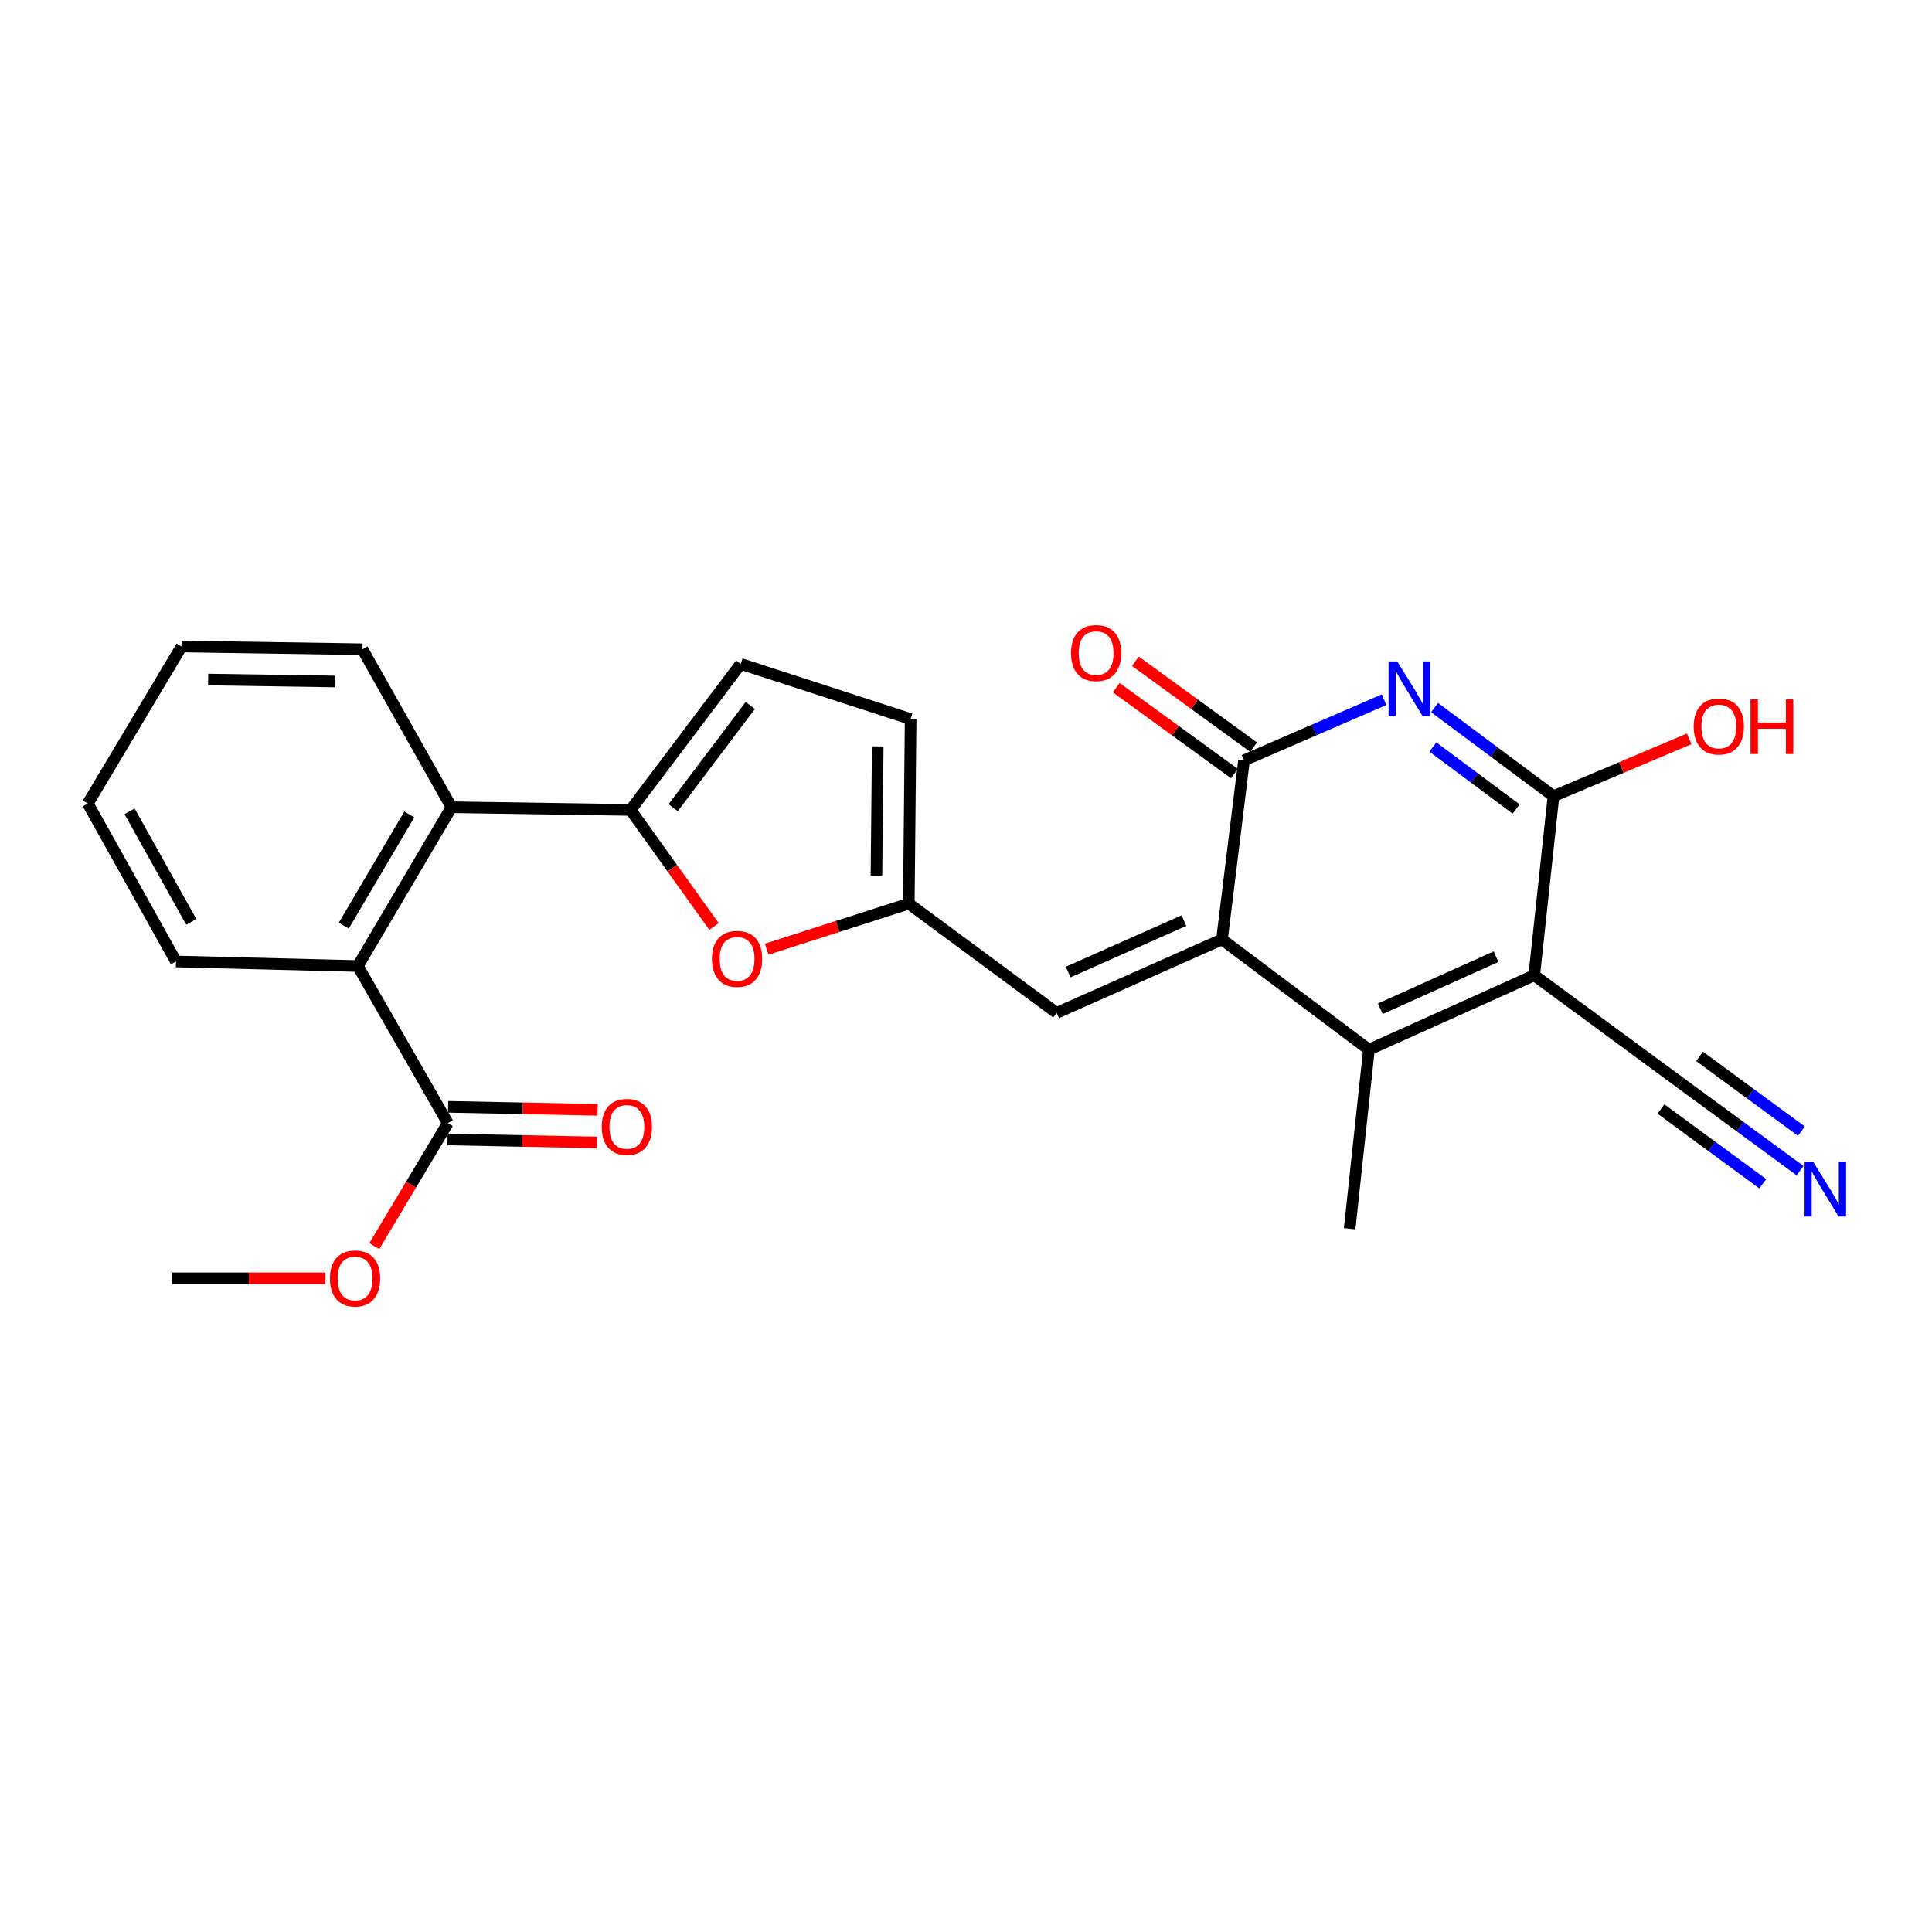 <?xml version='1.0' encoding='iso-8859-1'?>
<svg version='1.1' baseProfile='full'
              xmlns='http://www.w3.org/2000/svg'
                      xmlns:rdkit='http://www.rdkit.org/xml'
                      xmlns:xlink='http://www.w3.org/1999/xlink'
                  xml:space='preserve'
width='1000px' height='1000px' viewBox='0 0 1000 1000'>
<!-- END OF HEADER -->
<rect style='opacity:1.0;fill:#FFFFFF;stroke:none' width='1000' height='1000' x='0' y='0'> </rect>
<path class='bond-2' d='M 794.113,504.802 L 708.557,543.3' style='fill:none;fill-rule:evenodd;stroke:#000000;stroke-width:6px;stroke-linecap:butt;stroke-linejoin:miter;stroke-opacity:1' />
<path class='bond-2' d='M 774.347,495.171 L 714.458,522.12' style='fill:none;fill-rule:evenodd;stroke:#000000;stroke-width:6px;stroke-linecap:butt;stroke-linejoin:miter;stroke-opacity:1' />
<path class='bond-3' d='M 794.113,504.802 L 804.08,412.095' style='fill:none;fill-rule:evenodd;stroke:#000000;stroke-width:6px;stroke-linecap:butt;stroke-linejoin:miter;stroke-opacity:1' />
<path class='bond-10' d='M 794.113,504.802 L 869.692,560.4' style='fill:none;fill-rule:evenodd;stroke:#000000;stroke-width:6px;stroke-linecap:butt;stroke-linejoin:miter;stroke-opacity:1' />
<path class='bond-0' d='M 742.534,366.234 L 773.307,389.164' style='fill:none;fill-rule:evenodd;stroke:#0000FF;stroke-width:6px;stroke-linecap:butt;stroke-linejoin:miter;stroke-opacity:1' />
<path class='bond-0' d='M 773.307,389.164 L 804.08,412.095' style='fill:none;fill-rule:evenodd;stroke:#000000;stroke-width:6px;stroke-linecap:butt;stroke-linejoin:miter;stroke-opacity:1' />
<path class='bond-0' d='M 741.672,386.659 L 763.213,402.711' style='fill:none;fill-rule:evenodd;stroke:#0000FF;stroke-width:6px;stroke-linecap:butt;stroke-linejoin:miter;stroke-opacity:1' />
<path class='bond-0' d='M 763.213,402.711 L 784.754,418.762' style='fill:none;fill-rule:evenodd;stroke:#000000;stroke-width:6px;stroke-linecap:butt;stroke-linejoin:miter;stroke-opacity:1' />
<path class='bond-4' d='M 716.396,362.159 L 680.149,377.859' style='fill:none;fill-rule:evenodd;stroke:#0000FF;stroke-width:6px;stroke-linecap:butt;stroke-linejoin:miter;stroke-opacity:1' />
<path class='bond-4' d='M 680.149,377.859 L 643.902,393.559' style='fill:none;fill-rule:evenodd;stroke:#000000;stroke-width:6px;stroke-linecap:butt;stroke-linejoin:miter;stroke-opacity:1' />
<path class='bond-1' d='M 632.49,486.248 L 708.557,543.3' style='fill:none;fill-rule:evenodd;stroke:#000000;stroke-width:6px;stroke-linecap:butt;stroke-linejoin:miter;stroke-opacity:1' />
<path class='bond-7' d='M 632.49,486.248 L 546.925,524.258' style='fill:none;fill-rule:evenodd;stroke:#000000;stroke-width:6px;stroke-linecap:butt;stroke-linejoin:miter;stroke-opacity:1' />
<path class='bond-7' d='M 612.797,476.511 L 552.902,503.118' style='fill:none;fill-rule:evenodd;stroke:#000000;stroke-width:6px;stroke-linecap:butt;stroke-linejoin:miter;stroke-opacity:1' />
<path class='bond-26' d='M 632.49,486.248 L 643.902,393.559' style='fill:none;fill-rule:evenodd;stroke:#000000;stroke-width:6px;stroke-linecap:butt;stroke-linejoin:miter;stroke-opacity:1' />
<path class='bond-19' d='M 708.557,543.3 L 698.581,635.989' style='fill:none;fill-rule:evenodd;stroke:#000000;stroke-width:6px;stroke-linecap:butt;stroke-linejoin:miter;stroke-opacity:1' />
<path class='bond-18' d='M 804.08,412.095 L 839.206,397.26' style='fill:none;fill-rule:evenodd;stroke:#000000;stroke-width:6px;stroke-linecap:butt;stroke-linejoin:miter;stroke-opacity:1' />
<path class='bond-18' d='M 839.206,397.26 L 874.332,382.424' style='fill:none;fill-rule:evenodd;stroke:#FF0000;stroke-width:6px;stroke-linecap:butt;stroke-linejoin:miter;stroke-opacity:1' />
<path class='bond-16' d='M 648.867,386.726 L 618.277,364.5' style='fill:none;fill-rule:evenodd;stroke:#000000;stroke-width:6px;stroke-linecap:butt;stroke-linejoin:miter;stroke-opacity:1' />
<path class='bond-16' d='M 618.277,364.5 L 587.687,342.274' style='fill:none;fill-rule:evenodd;stroke:#FF0000;stroke-width:6px;stroke-linecap:butt;stroke-linejoin:miter;stroke-opacity:1' />
<path class='bond-16' d='M 638.937,400.393 L 608.347,378.167' style='fill:none;fill-rule:evenodd;stroke:#000000;stroke-width:6px;stroke-linecap:butt;stroke-linejoin:miter;stroke-opacity:1' />
<path class='bond-16' d='M 608.347,378.167 L 577.757,355.94' style='fill:none;fill-rule:evenodd;stroke:#FF0000;stroke-width:6px;stroke-linecap:butt;stroke-linejoin:miter;stroke-opacity:1' />
<path class='bond-5' d='M 326.382,419.237 L 347.972,449.387' style='fill:none;fill-rule:evenodd;stroke:#000000;stroke-width:6px;stroke-linecap:butt;stroke-linejoin:miter;stroke-opacity:1' />
<path class='bond-5' d='M 347.972,449.387 L 369.561,479.537' style='fill:none;fill-rule:evenodd;stroke:#FF0000;stroke-width:6px;stroke-linecap:butt;stroke-linejoin:miter;stroke-opacity:1' />
<path class='bond-9' d='M 326.382,419.237 L 233.684,417.82' style='fill:none;fill-rule:evenodd;stroke:#000000;stroke-width:6px;stroke-linecap:butt;stroke-linejoin:miter;stroke-opacity:1' />
<path class='bond-27' d='M 326.382,419.237 L 383.416,343.649' style='fill:none;fill-rule:evenodd;stroke:#000000;stroke-width:6px;stroke-linecap:butt;stroke-linejoin:miter;stroke-opacity:1' />
<path class='bond-27' d='M 348.422,418.074 L 388.346,365.162' style='fill:none;fill-rule:evenodd;stroke:#000000;stroke-width:6px;stroke-linecap:butt;stroke-linejoin:miter;stroke-opacity:1' />
<path class='bond-6' d='M 396.844,491.306 L 433.621,479.509' style='fill:none;fill-rule:evenodd;stroke:#FF0000;stroke-width:6px;stroke-linecap:butt;stroke-linejoin:miter;stroke-opacity:1' />
<path class='bond-6' d='M 433.621,479.509 L 470.398,467.712' style='fill:none;fill-rule:evenodd;stroke:#000000;stroke-width:6px;stroke-linecap:butt;stroke-linejoin:miter;stroke-opacity:1' />
<path class='bond-8' d='M 546.925,524.258 L 470.398,467.712' style='fill:none;fill-rule:evenodd;stroke:#000000;stroke-width:6px;stroke-linecap:butt;stroke-linejoin:miter;stroke-opacity:1' />
<path class='bond-15' d='M 470.398,467.712 L 471.346,372.18' style='fill:none;fill-rule:evenodd;stroke:#000000;stroke-width:6px;stroke-linecap:butt;stroke-linejoin:miter;stroke-opacity:1' />
<path class='bond-15' d='M 453.648,453.215 L 454.311,386.342' style='fill:none;fill-rule:evenodd;stroke:#000000;stroke-width:6px;stroke-linecap:butt;stroke-linejoin:miter;stroke-opacity:1' />
<path class='bond-11' d='M 233.684,417.82 L 185.219,500.025' style='fill:none;fill-rule:evenodd;stroke:#000000;stroke-width:6px;stroke-linecap:butt;stroke-linejoin:miter;stroke-opacity:1' />
<path class='bond-11' d='M 211.862,421.571 L 177.936,479.115' style='fill:none;fill-rule:evenodd;stroke:#000000;stroke-width:6px;stroke-linecap:butt;stroke-linejoin:miter;stroke-opacity:1' />
<path class='bond-21' d='M 233.684,417.82 L 187.594,336.047' style='fill:none;fill-rule:evenodd;stroke:#000000;stroke-width:6px;stroke-linecap:butt;stroke-linejoin:miter;stroke-opacity:1' />
<path class='bond-14' d='M 869.692,560.4 L 900.703,583.167' style='fill:none;fill-rule:evenodd;stroke:#000000;stroke-width:6px;stroke-linecap:butt;stroke-linejoin:miter;stroke-opacity:1' />
<path class='bond-14' d='M 900.703,583.167 L 931.714,605.934' style='fill:none;fill-rule:evenodd;stroke:#0000FF;stroke-width:6px;stroke-linecap:butt;stroke-linejoin:miter;stroke-opacity:1' />
<path class='bond-14' d='M 859.694,574.018 L 886.054,593.37' style='fill:none;fill-rule:evenodd;stroke:#000000;stroke-width:6px;stroke-linecap:butt;stroke-linejoin:miter;stroke-opacity:1' />
<path class='bond-14' d='M 886.054,593.37 L 912.413,612.722' style='fill:none;fill-rule:evenodd;stroke:#0000FF;stroke-width:6px;stroke-linecap:butt;stroke-linejoin:miter;stroke-opacity:1' />
<path class='bond-14' d='M 879.689,546.783 L 906.049,566.135' style='fill:none;fill-rule:evenodd;stroke:#000000;stroke-width:6px;stroke-linecap:butt;stroke-linejoin:miter;stroke-opacity:1' />
<path class='bond-14' d='M 906.049,566.135 L 932.408,585.487' style='fill:none;fill-rule:evenodd;stroke:#0000FF;stroke-width:6px;stroke-linecap:butt;stroke-linejoin:miter;stroke-opacity:1' />
<path class='bond-13' d='M 185.219,500.025 L 231.789,581.329' style='fill:none;fill-rule:evenodd;stroke:#000000;stroke-width:6px;stroke-linecap:butt;stroke-linejoin:miter;stroke-opacity:1' />
<path class='bond-22' d='M 185.219,500.025 L 91.095,497.66' style='fill:none;fill-rule:evenodd;stroke:#000000;stroke-width:6px;stroke-linecap:butt;stroke-linejoin:miter;stroke-opacity:1' />
<path class='bond-12' d='M 383.416,343.649 L 471.346,372.18' style='fill:none;fill-rule:evenodd;stroke:#000000;stroke-width:6px;stroke-linecap:butt;stroke-linejoin:miter;stroke-opacity:1' />
<path class='bond-17' d='M 231.617,589.774 L 270.298,590.558' style='fill:none;fill-rule:evenodd;stroke:#000000;stroke-width:6px;stroke-linecap:butt;stroke-linejoin:miter;stroke-opacity:1' />
<path class='bond-17' d='M 270.298,590.558 L 308.979,591.341' style='fill:none;fill-rule:evenodd;stroke:#FF0000;stroke-width:6px;stroke-linecap:butt;stroke-linejoin:miter;stroke-opacity:1' />
<path class='bond-17' d='M 231.96,572.884 L 270.64,573.668' style='fill:none;fill-rule:evenodd;stroke:#000000;stroke-width:6px;stroke-linecap:butt;stroke-linejoin:miter;stroke-opacity:1' />
<path class='bond-17' d='M 270.64,573.668 L 309.321,574.451' style='fill:none;fill-rule:evenodd;stroke:#FF0000;stroke-width:6px;stroke-linecap:butt;stroke-linejoin:miter;stroke-opacity:1' />
<path class='bond-20' d='M 231.789,581.329 L 212.764,613.164' style='fill:none;fill-rule:evenodd;stroke:#000000;stroke-width:6px;stroke-linecap:butt;stroke-linejoin:miter;stroke-opacity:1' />
<path class='bond-20' d='M 212.764,613.164 L 193.739,644.998' style='fill:none;fill-rule:evenodd;stroke:#FF0000;stroke-width:6px;stroke-linecap:butt;stroke-linejoin:miter;stroke-opacity:1' />
<path class='bond-23' d='M 168.418,661.657 L 128.804,661.657' style='fill:none;fill-rule:evenodd;stroke:#FF0000;stroke-width:6px;stroke-linecap:butt;stroke-linejoin:miter;stroke-opacity:1' />
<path class='bond-23' d='M 128.804,661.657 L 89.19,661.657' style='fill:none;fill-rule:evenodd;stroke:#000000;stroke-width:6px;stroke-linecap:butt;stroke-linejoin:miter;stroke-opacity:1' />
<path class='bond-24' d='M 187.594,336.047 L 93.948,334.62' style='fill:none;fill-rule:evenodd;stroke:#000000;stroke-width:6px;stroke-linecap:butt;stroke-linejoin:miter;stroke-opacity:1' />
<path class='bond-24' d='M 173.289,352.724 L 107.737,351.726' style='fill:none;fill-rule:evenodd;stroke:#000000;stroke-width:6px;stroke-linecap:butt;stroke-linejoin:miter;stroke-opacity:1' />
<path class='bond-28' d='M 91.095,497.66 L 45.455,415.896' style='fill:none;fill-rule:evenodd;stroke:#000000;stroke-width:6px;stroke-linecap:butt;stroke-linejoin:miter;stroke-opacity:1' />
<path class='bond-28' d='M 99,477.162 L 67.052,419.927' style='fill:none;fill-rule:evenodd;stroke:#000000;stroke-width:6px;stroke-linecap:butt;stroke-linejoin:miter;stroke-opacity:1' />
<path class='bond-25' d='M 93.948,334.62 L 45.455,415.896' style='fill:none;fill-rule:evenodd;stroke:#000000;stroke-width:6px;stroke-linecap:butt;stroke-linejoin:miter;stroke-opacity:1' />
<path  class='atom-1' d='M 723.207 342.337
L 732.487 357.337
Q 733.407 358.817, 734.887 361.497
Q 736.367 364.177, 736.447 364.337
L 736.447 342.337
L 740.207 342.337
L 740.207 370.657
L 736.327 370.657
L 726.367 354.257
Q 725.207 352.337, 723.967 350.137
Q 722.767 347.937, 722.407 347.257
L 722.407 370.657
L 718.727 370.657
L 718.727 342.337
L 723.207 342.337
' fill='#0000FF'/>
<path  class='atom-7' d='M 368.511 496.304
Q 368.511 489.504, 371.871 485.704
Q 375.231 481.904, 381.511 481.904
Q 387.791 481.904, 391.151 485.704
Q 394.511 489.504, 394.511 496.304
Q 394.511 503.184, 391.111 507.104
Q 387.711 510.984, 381.511 510.984
Q 375.271 510.984, 371.871 507.104
Q 368.511 503.224, 368.511 496.304
M 381.511 507.784
Q 385.831 507.784, 388.151 504.904
Q 390.511 501.984, 390.511 496.304
Q 390.511 490.744, 388.151 487.944
Q 385.831 485.104, 381.511 485.104
Q 377.191 485.104, 374.831 487.904
Q 372.511 490.704, 372.511 496.304
Q 372.511 502.024, 374.831 504.904
Q 377.191 507.784, 381.511 507.784
' fill='#FF0000'/>
<path  class='atom-15' d='M 938.523 601.369
L 947.803 616.369
Q 948.723 617.849, 950.203 620.529
Q 951.683 623.209, 951.763 623.369
L 951.763 601.369
L 955.523 601.369
L 955.523 629.689
L 951.643 629.689
L 941.683 613.289
Q 940.523 611.369, 939.283 609.169
Q 938.083 606.969, 937.723 606.289
L 937.723 629.689
L 934.043 629.689
L 934.043 601.369
L 938.523 601.369
' fill='#0000FF'/>
<path  class='atom-17' d='M 554.357 338.023
Q 554.357 331.223, 557.717 327.423
Q 561.077 323.623, 567.357 323.623
Q 573.637 323.623, 576.997 327.423
Q 580.357 331.223, 580.357 338.023
Q 580.357 344.903, 576.957 348.823
Q 573.557 352.703, 567.357 352.703
Q 561.117 352.703, 557.717 348.823
Q 554.357 344.943, 554.357 338.023
M 567.357 349.503
Q 571.677 349.503, 573.997 346.623
Q 576.357 343.703, 576.357 338.023
Q 576.357 332.463, 573.997 329.663
Q 571.677 326.823, 567.357 326.823
Q 563.037 326.823, 560.677 329.623
Q 558.357 332.423, 558.357 338.023
Q 558.357 343.743, 560.677 346.623
Q 563.037 349.503, 567.357 349.503
' fill='#FF0000'/>
<path  class='atom-18' d='M 311.467 583.286
Q 311.467 576.486, 314.827 572.686
Q 318.187 568.886, 324.467 568.886
Q 330.747 568.886, 334.107 572.686
Q 337.467 576.486, 337.467 583.286
Q 337.467 590.166, 334.067 594.086
Q 330.667 597.966, 324.467 597.966
Q 318.227 597.966, 314.827 594.086
Q 311.467 590.206, 311.467 583.286
M 324.467 594.766
Q 328.787 594.766, 331.107 591.886
Q 333.467 588.966, 333.467 583.286
Q 333.467 577.726, 331.107 574.926
Q 328.787 572.086, 324.467 572.086
Q 320.147 572.086, 317.787 574.886
Q 315.467 577.686, 315.467 583.286
Q 315.467 589.006, 317.787 591.886
Q 320.147 594.766, 324.467 594.766
' fill='#FF0000'/>
<path  class='atom-19' d='M 876.654 376.033
Q 876.654 369.233, 880.014 365.433
Q 883.374 361.633, 889.654 361.633
Q 895.934 361.633, 899.294 365.433
Q 902.654 369.233, 902.654 376.033
Q 902.654 382.913, 899.254 386.833
Q 895.854 390.713, 889.654 390.713
Q 883.414 390.713, 880.014 386.833
Q 876.654 382.953, 876.654 376.033
M 889.654 387.513
Q 893.974 387.513, 896.294 384.633
Q 898.654 381.713, 898.654 376.033
Q 898.654 370.473, 896.294 367.673
Q 893.974 364.833, 889.654 364.833
Q 885.334 364.833, 882.974 367.633
Q 880.654 370.433, 880.654 376.033
Q 880.654 381.753, 882.974 384.633
Q 885.334 387.513, 889.654 387.513
' fill='#FF0000'/>
<path  class='atom-19' d='M 906.054 361.953
L 909.894 361.953
L 909.894 373.993
L 924.374 373.993
L 924.374 361.953
L 928.214 361.953
L 928.214 390.273
L 924.374 390.273
L 924.374 377.193
L 909.894 377.193
L 909.894 390.273
L 906.054 390.273
L 906.054 361.953
' fill='#FF0000'/>
<path  class='atom-21' d='M 170.783 661.737
Q 170.783 654.937, 174.143 651.137
Q 177.503 647.337, 183.783 647.337
Q 190.063 647.337, 193.423 651.137
Q 196.783 654.937, 196.783 661.737
Q 196.783 668.617, 193.383 672.537
Q 189.983 676.417, 183.783 676.417
Q 177.543 676.417, 174.143 672.537
Q 170.783 668.657, 170.783 661.737
M 183.783 673.217
Q 188.103 673.217, 190.423 670.337
Q 192.783 667.417, 192.783 661.737
Q 192.783 656.177, 190.423 653.377
Q 188.103 650.537, 183.783 650.537
Q 179.463 650.537, 177.103 653.337
Q 174.783 656.137, 174.783 661.737
Q 174.783 667.457, 177.103 670.337
Q 179.463 673.217, 183.783 673.217
' fill='#FF0000'/>
</svg>
